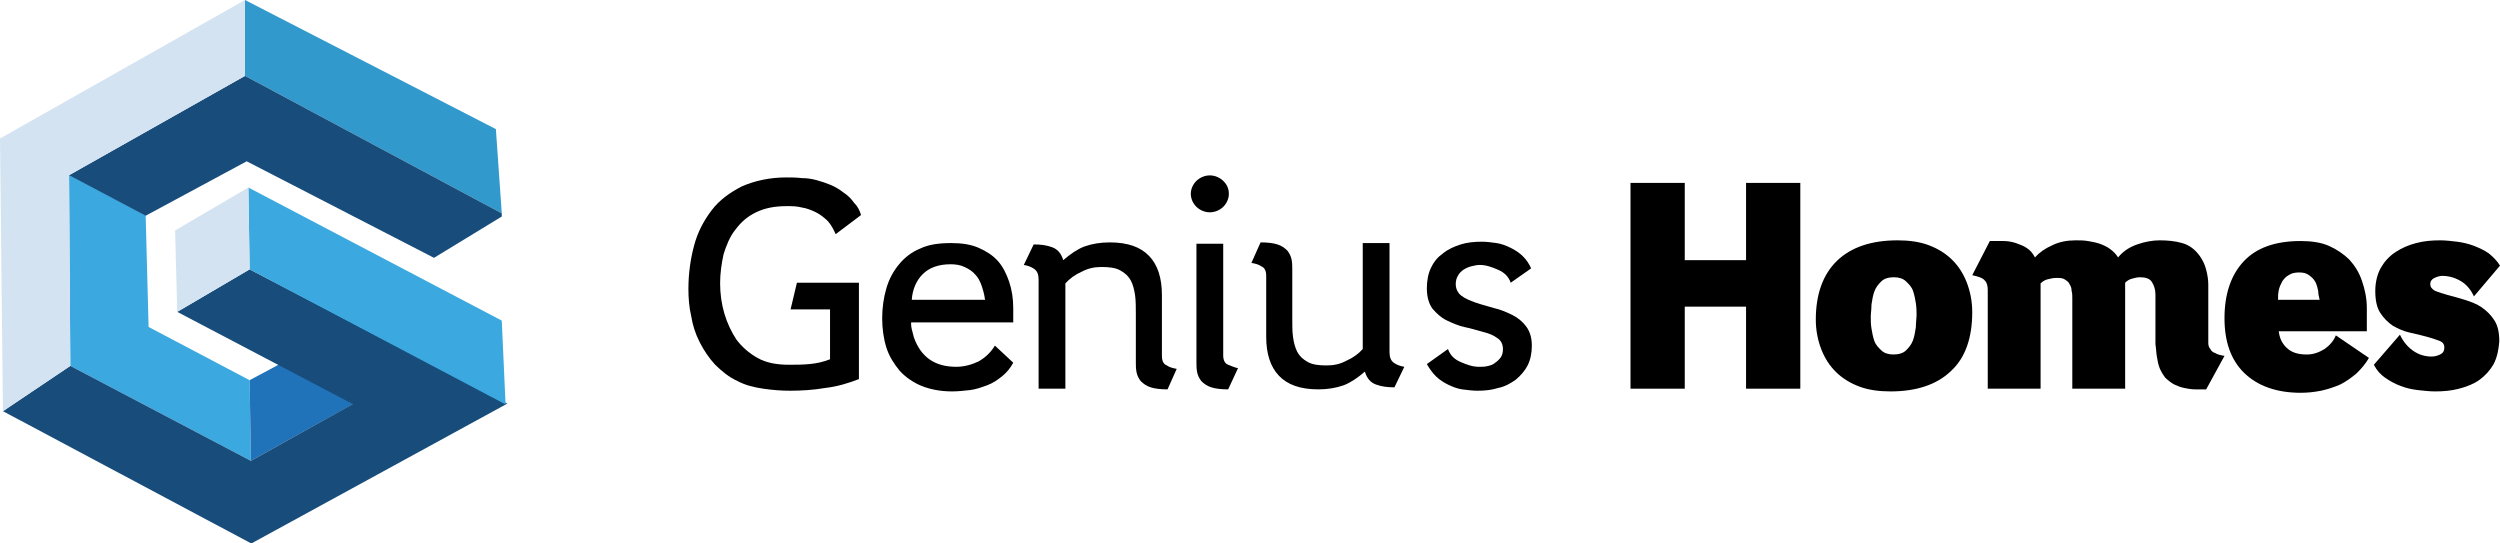 <svg width="276" height="60" viewBox="0 0 276 60" fill="none" xmlns="http://www.w3.org/2000/svg">
<path d="M7.623 19.298L16.081 23.772L16.406 36.097L27.559 41.974L27.699 50.877L7.762 40.395L7.623 19.298Z" fill="#3BA9E0"/>
<path d="M46.938 40.176L38.852 35.921L27.559 41.974L27.699 50.877L46.938 40.176Z" fill="#2072B9"/>
<path d="M27.559 29.737L19.566 34.43L38.944 44.605L27.699 50.877L7.762 40.395L0.326 45.395L27.745 60L56 44.561L27.559 29.737Z" fill="#174C7B"/>
<path d="M55.396 35.395L27.42 20.702L27.559 29.737L55.815 44.649L55.396 35.395Z" fill="#3BA9E0"/>
<path d="M54.745 14.254L27.048 0V8.377L55.396 23.553L54.745 14.254Z" fill="#3299CC"/>
<path d="M55.397 23.903L55.396 23.553L27.048 8.377L7.623 19.342L16.081 23.816L27.234 17.807L47.914 28.465L55.397 23.903Z" fill="#174C7B"/>
<path d="M27.048 0L0.046 15.264H0L0.326 45.395L7.761 40.395L7.622 19.343L27.048 8.377V0Z" fill="#D4E3F1"/>
<path d="M19.566 34.43L27.559 29.737L27.42 20.702L19.333 25.439L19.566 34.43Z" fill="#D4E3F1"/>
<path d="M92.258 25.853C92.025 25.324 91.791 24.872 91.403 24.419C91.014 24.041 90.547 23.664 90.08 23.438C89.613 23.211 89.069 22.985 88.524 22.909C87.98 22.758 87.435 22.758 86.813 22.758C85.49 22.758 84.401 22.985 83.468 23.438C82.534 23.89 81.834 24.494 81.212 25.324C80.59 26.079 80.201 27.06 79.889 28.041C79.656 29.098 79.501 30.154 79.501 31.287C79.501 32.419 79.656 33.551 79.967 34.607C80.278 35.664 80.745 36.645 81.29 37.475C81.912 38.305 82.69 38.985 83.624 39.513C84.557 40.041 85.724 40.268 87.046 40.268C87.824 40.268 88.602 40.268 89.38 40.192C90.158 40.117 90.858 39.966 91.636 39.664V34.154H87.28L87.98 31.211H94.825V41.852C93.659 42.305 92.414 42.683 91.091 42.834C89.769 43.06 88.447 43.136 87.202 43.136C86.268 43.136 85.257 43.06 84.246 42.909C83.234 42.758 82.301 42.532 81.445 42.079C80.434 41.626 79.656 40.947 78.956 40.268C78.256 39.513 77.711 38.683 77.245 37.777C76.778 36.871 76.467 35.89 76.311 34.909C76.078 33.928 76 32.871 76 31.89C76 30.23 76.233 28.57 76.622 27.136C77.011 25.626 77.711 24.343 78.567 23.211C79.423 22.079 80.59 21.249 81.912 20.57C83.312 19.966 84.946 19.588 86.813 19.588C87.357 19.588 87.902 19.588 88.524 19.664C89.069 19.664 89.613 19.739 90.158 19.89C90.703 20.041 91.169 20.192 91.714 20.419C92.258 20.645 92.725 20.947 93.114 21.249C93.581 21.551 93.97 21.928 94.281 22.381C94.67 22.758 94.903 23.211 95.059 23.739L92.258 25.853Z" fill="black"/>
<path d="M100.582 35.439C100.582 35.741 100.582 36.042 100.66 36.344C100.738 36.646 100.815 36.948 100.893 37.25C101.671 39.439 103.227 40.495 105.561 40.495C106.416 40.495 107.272 40.269 108.05 39.892C108.828 39.439 109.372 38.91 109.839 38.156L111.862 40.042C111.551 40.646 111.084 41.175 110.617 41.552C110.15 41.929 109.606 42.307 108.983 42.533C108.361 42.759 107.739 42.986 107.117 43.061C106.416 43.137 105.794 43.212 105.094 43.212C103.849 43.212 102.682 42.986 101.749 42.608C100.815 42.231 99.96 41.627 99.337 40.948C98.715 40.193 98.171 39.363 97.859 38.382C97.548 37.401 97.393 36.269 97.393 35.137C97.393 34.005 97.548 32.873 97.859 31.816C98.171 30.759 98.637 29.929 99.26 29.175C99.882 28.42 100.66 27.816 101.593 27.439C102.527 26.986 103.694 26.835 105.016 26.835C106.183 26.835 107.194 26.986 108.05 27.363C108.906 27.741 109.606 28.194 110.15 28.797C110.695 29.401 111.084 30.156 111.395 31.061C111.706 31.967 111.862 32.948 111.862 34.005C111.862 34.156 111.862 34.307 111.862 34.382C111.862 34.533 111.862 34.684 111.862 34.76V35.59H100.582V35.439ZM108.361 31.514C108.206 31.061 107.972 30.609 107.661 30.307C107.35 29.929 106.961 29.703 106.494 29.477C106.027 29.25 105.483 29.175 104.938 29.175C103.616 29.175 102.605 29.552 101.905 30.231C101.204 30.91 100.738 31.892 100.66 33.099H108.75C108.672 32.495 108.517 31.967 108.361 31.514Z" fill="black"/>
<path d="M128.897 42.986C128.12 42.986 127.497 42.911 127.03 42.76C126.564 42.609 126.253 42.382 125.941 42.08C125.708 41.779 125.552 41.477 125.475 41.099C125.397 40.722 125.397 40.344 125.397 39.967V34.684C125.397 33.929 125.397 33.25 125.319 32.647C125.241 32.043 125.086 31.439 124.852 30.986C124.619 30.533 124.23 30.156 123.685 29.854C123.141 29.552 122.441 29.477 121.585 29.477C120.807 29.477 120.107 29.628 119.407 30.005C118.707 30.307 118.085 30.76 117.618 31.288V42.911H114.662V30.835C114.662 30.307 114.506 29.93 114.195 29.703C113.884 29.477 113.495 29.326 113.028 29.25L114.117 26.986C114.895 26.986 115.517 27.062 116.14 27.288C116.762 27.514 117.151 27.967 117.384 28.722C118.162 28.043 118.94 27.514 119.718 27.212C120.574 26.911 121.507 26.76 122.519 26.76C124.541 26.76 125.941 27.288 126.875 28.269C127.808 29.25 128.275 30.684 128.275 32.571V39.288C128.275 39.816 128.431 40.194 128.82 40.344C129.131 40.571 129.52 40.646 129.909 40.722L128.897 42.986Z" fill="black"/>
<path d="M139.167 26.76C139.945 26.76 140.567 26.835 141.034 26.986C141.501 27.137 141.812 27.363 142.123 27.665C142.356 27.967 142.512 28.269 142.59 28.646C142.667 29.024 142.667 29.401 142.667 29.779V35.137C142.667 35.892 142.667 36.571 142.745 37.175C142.823 37.779 142.979 38.382 143.212 38.835C143.445 39.288 143.834 39.665 144.379 39.967C144.923 40.269 145.623 40.344 146.479 40.344C147.257 40.344 147.957 40.194 148.657 39.816C149.357 39.514 149.98 39.062 150.447 38.533V26.835H153.403V38.911C153.403 39.439 153.558 39.816 153.869 40.043C154.18 40.269 154.569 40.42 155.036 40.495L153.947 42.76C153.169 42.76 152.547 42.684 151.925 42.458C151.302 42.231 150.913 41.779 150.68 41.024C149.902 41.703 149.124 42.231 148.346 42.533C147.49 42.835 146.557 42.986 145.546 42.986C143.523 42.986 142.123 42.458 141.189 41.477C140.256 40.495 139.789 39.062 139.789 37.175V30.458C139.789 29.93 139.634 29.552 139.245 29.401C138.933 29.175 138.545 29.099 138.156 29.024L139.167 26.76Z" fill="black"/>
<path d="M135.043 22.835C134.655 23.212 134.11 23.439 133.565 23.439C133.021 23.439 132.476 23.212 132.087 22.835C131.698 22.458 131.465 21.929 131.465 21.401C131.465 20.873 131.698 20.344 132.087 19.967C132.476 19.59 133.021 19.363 133.565 19.363C134.11 19.363 134.655 19.59 135.043 19.967C135.432 20.344 135.666 20.797 135.666 21.401C135.666 21.929 135.432 22.458 135.043 22.835ZM135.588 42.986C134.81 42.986 134.188 42.91 133.721 42.759C133.254 42.608 132.943 42.382 132.632 42.08C132.399 41.778 132.243 41.476 132.165 41.099C132.087 40.722 132.087 40.344 132.087 39.967V26.91H135.043V39.212C135.043 39.74 135.199 40.118 135.588 40.269C135.977 40.42 136.288 40.571 136.677 40.646L135.588 42.986Z" fill="black"/>
<path d="M166.781 31.213C166.548 30.534 166.081 30.081 165.381 29.779C164.681 29.477 164.058 29.25 163.358 29.25C163.047 29.25 162.736 29.326 162.425 29.401C162.114 29.477 161.802 29.628 161.569 29.779C161.336 29.93 161.102 30.156 160.947 30.458C160.791 30.684 160.713 31.062 160.713 31.364C160.713 31.892 160.947 32.345 161.336 32.647C161.725 32.949 162.269 33.175 162.892 33.401C163.514 33.628 164.214 33.779 164.914 34.005C165.614 34.156 166.314 34.458 166.937 34.76C167.559 35.062 168.104 35.515 168.492 36.043C168.881 36.571 169.115 37.251 169.115 38.156C169.115 38.986 168.959 39.741 168.648 40.345C168.337 40.949 167.87 41.477 167.326 41.93C166.781 42.307 166.159 42.684 165.381 42.835C164.681 43.062 163.903 43.137 163.125 43.137C162.58 43.137 162.036 43.062 161.414 42.986C160.869 42.911 160.324 42.684 159.858 42.458C159.391 42.232 158.924 41.93 158.535 41.552C158.146 41.175 157.835 40.722 157.524 40.194L159.858 38.533C160.091 39.213 160.558 39.666 161.258 39.968C161.958 40.269 162.58 40.496 163.281 40.496C163.592 40.496 163.903 40.496 164.214 40.42C164.525 40.345 164.836 40.269 165.07 40.043C165.303 39.892 165.536 39.666 165.692 39.439C165.848 39.213 165.925 38.911 165.925 38.533C165.925 38.005 165.692 37.552 165.303 37.326C164.914 37.024 164.37 36.798 163.747 36.647C163.125 36.496 162.503 36.269 161.725 36.118C161.025 35.968 160.324 35.666 159.702 35.364C159.08 35.062 158.613 34.609 158.146 34.081C157.757 33.552 157.524 32.798 157.524 31.817C157.524 30.986 157.68 30.156 157.991 29.552C158.302 28.873 158.769 28.345 159.313 27.968C159.858 27.515 160.558 27.213 161.258 26.986C161.958 26.76 162.814 26.684 163.592 26.684C164.136 26.684 164.681 26.76 165.225 26.835C165.77 26.911 166.314 27.137 166.781 27.364C167.248 27.59 167.715 27.892 168.104 28.269C168.492 28.647 168.804 29.1 169.037 29.628L166.781 31.213Z" fill="black"/>
<path d="M192.765 42.91V33.854H185.997V42.91H180.007V20.193H185.997V28.722H192.765V20.193H198.754V42.91H192.765Z" fill="black"/>
<path d="M215.401 40.948C213.845 42.457 211.589 43.212 208.711 43.212C207.466 43.212 206.299 43.061 205.288 42.684C204.277 42.306 203.421 41.778 202.721 41.099C202.021 40.419 201.476 39.589 201.087 38.608C200.698 37.627 200.465 36.495 200.465 35.288C200.465 32.495 201.243 30.306 202.799 28.797C204.355 27.288 206.611 26.533 209.489 26.533C210.733 26.533 211.9 26.684 212.912 27.061C213.923 27.439 214.779 27.967 215.479 28.646C216.179 29.325 216.723 30.155 217.112 31.137C217.501 32.118 217.735 33.25 217.735 34.457C217.735 37.325 216.957 39.514 215.401 40.948ZM211.511 33.476C211.434 33.023 211.356 32.571 211.2 32.118C211.045 31.665 210.733 31.363 210.422 31.061C210.111 30.759 209.644 30.608 209.1 30.608C208.478 30.608 208.011 30.759 207.7 31.061C207.388 31.363 207.077 31.74 206.922 32.193C206.766 32.646 206.688 33.099 206.611 33.627C206.611 34.155 206.533 34.608 206.533 34.986C206.533 35.363 206.533 35.816 206.611 36.269C206.688 36.721 206.766 37.174 206.922 37.627C207.077 38.08 207.388 38.382 207.7 38.684C208.011 38.986 208.478 39.136 209.022 39.136C209.644 39.136 210.111 38.986 210.422 38.684C210.733 38.382 211.045 38.004 211.2 37.552C211.356 37.099 211.434 36.646 211.511 36.118C211.511 35.589 211.589 35.136 211.589 34.759C211.589 34.457 211.589 34.005 211.511 33.476Z" fill="black"/>
<path d="M243.562 42.986C243.095 42.986 242.706 42.986 242.317 42.986C241.928 42.986 241.539 42.91 241.151 42.835C240.762 42.759 240.373 42.608 240.061 42.457C239.75 42.306 239.361 42.004 239.05 41.703C238.817 41.401 238.583 41.023 238.428 40.646C238.272 40.269 238.194 39.816 238.117 39.363C238.039 38.91 238.039 38.457 237.961 38.004C237.961 37.552 237.961 37.099 237.961 36.721V32.495C237.961 31.967 237.806 31.514 237.572 31.137C237.339 30.759 236.872 30.608 236.25 30.608C235.939 30.608 235.705 30.684 235.394 30.759C235.083 30.835 234.849 30.986 234.616 31.212V42.91H228.782V32.948C228.782 32.646 228.782 32.344 228.704 32.118C228.704 31.816 228.626 31.589 228.471 31.363C228.393 31.137 228.159 30.986 227.926 30.835C227.693 30.684 227.382 30.684 226.993 30.684C226.681 30.684 226.37 30.759 226.059 30.835C225.748 30.91 225.515 31.061 225.281 31.288V42.91H219.447V32.042C219.447 31.589 219.369 31.212 219.136 30.986C218.902 30.684 218.436 30.533 217.736 30.382L219.68 26.608C220.147 26.608 220.614 26.608 221.158 26.608C221.625 26.608 222.092 26.684 222.559 26.835C222.947 26.986 223.414 27.137 223.725 27.363C224.114 27.589 224.426 27.967 224.659 28.42C225.126 27.891 225.748 27.439 226.604 27.061C227.382 26.684 228.237 26.533 229.171 26.533C229.637 26.533 230.026 26.533 230.493 26.608C230.96 26.684 231.349 26.759 231.816 26.91C232.205 27.061 232.594 27.212 232.982 27.514C233.294 27.74 233.605 28.042 233.838 28.42C234.383 27.74 235.083 27.288 235.939 26.986C236.794 26.684 237.65 26.533 238.428 26.533C239.284 26.533 240.139 26.608 240.917 26.835C241.695 27.061 242.317 27.514 242.862 28.269C243.173 28.721 243.406 29.174 243.562 29.778C243.718 30.382 243.795 30.91 243.795 31.438V36.872C243.795 37.25 243.795 37.552 243.795 37.853C243.795 38.155 243.873 38.382 244.029 38.533C244.107 38.759 244.34 38.91 244.573 38.986C244.807 39.136 245.118 39.212 245.585 39.288L243.562 42.986Z" fill="black"/>
<path d="M260.131 41.25C259.586 41.703 258.964 42.156 258.342 42.458C257.641 42.76 256.941 42.986 256.241 43.137C255.463 43.288 254.763 43.363 253.985 43.363C251.34 43.363 249.24 42.609 247.762 41.175C246.284 39.741 245.584 37.703 245.584 35.137C245.584 32.495 246.284 30.382 247.684 28.873C249.084 27.363 251.185 26.609 253.985 26.609C255.152 26.609 256.241 26.76 257.097 27.137C257.953 27.514 258.73 28.043 259.353 28.646C259.975 29.326 260.442 30.08 260.753 30.986C261.064 31.892 261.298 32.873 261.298 34.005C261.298 34.382 261.298 34.835 261.298 35.288C261.298 35.741 261.298 36.194 261.298 36.571H251.574C251.652 37.25 251.885 37.854 252.429 38.382C252.974 38.91 253.674 39.137 254.685 39.137C255.385 39.137 256.008 38.91 256.63 38.533C257.175 38.156 257.641 37.627 257.875 37.024L261.531 39.514C261.142 40.194 260.675 40.722 260.131 41.25ZM255.93 32.118C255.852 31.741 255.774 31.439 255.619 31.137C255.463 30.835 255.23 30.609 254.919 30.382C254.608 30.156 254.296 30.08 253.83 30.08C253.363 30.08 252.974 30.156 252.663 30.382C252.352 30.533 252.118 30.835 251.963 31.061C251.807 31.363 251.652 31.665 251.574 32.043C251.496 32.42 251.496 32.722 251.496 33.099H256.086C256.008 32.797 255.93 32.42 255.93 32.118Z" fill="black"/>
<path d="M275.3 40.193C274.911 40.872 274.366 41.476 273.744 41.929C273.122 42.382 272.344 42.684 271.488 42.91C270.632 43.136 269.777 43.212 268.843 43.212C268.221 43.212 267.599 43.136 266.898 43.061C266.276 42.986 265.576 42.835 265.031 42.608C264.409 42.382 263.865 42.08 263.32 41.703C262.776 41.325 262.387 40.872 262.075 40.269L264.954 36.948C265.265 37.627 265.732 38.231 266.354 38.684C266.976 39.136 267.676 39.363 268.454 39.363C268.765 39.363 269.077 39.288 269.388 39.136C269.699 38.986 269.854 38.759 269.854 38.382C269.854 38.005 269.699 37.778 269.31 37.627C268.921 37.476 268.454 37.325 267.91 37.174C267.365 37.023 266.743 36.872 266.043 36.721C265.343 36.571 264.72 36.269 264.176 35.967C263.631 35.589 263.165 35.136 262.776 34.533C262.387 33.929 262.231 33.099 262.231 32.118C262.231 31.137 262.464 30.231 262.853 29.552C263.242 28.872 263.787 28.269 264.487 27.816C265.187 27.363 265.887 27.061 266.743 26.835C267.599 26.608 268.454 26.533 269.388 26.533C270.01 26.533 270.632 26.608 271.255 26.684C271.877 26.759 272.499 26.91 273.122 27.137C273.666 27.363 274.211 27.589 274.755 27.967C275.222 28.344 275.689 28.797 276 29.325L273.122 32.721C272.811 32.042 272.344 31.439 271.721 31.061C271.099 30.684 270.399 30.457 269.621 30.457C269.388 30.457 269.077 30.533 268.765 30.684C268.454 30.835 268.299 31.061 268.299 31.363C268.299 31.665 268.454 31.891 268.843 32.118C269.232 32.269 269.699 32.42 270.243 32.571C270.788 32.721 271.41 32.872 272.11 33.099C272.811 33.325 273.433 33.552 273.977 33.929C274.522 34.306 274.989 34.759 275.378 35.363C275.767 35.967 275.922 36.721 275.922 37.703C275.844 38.608 275.689 39.438 275.3 40.193Z" fill="black"/>
</svg>
